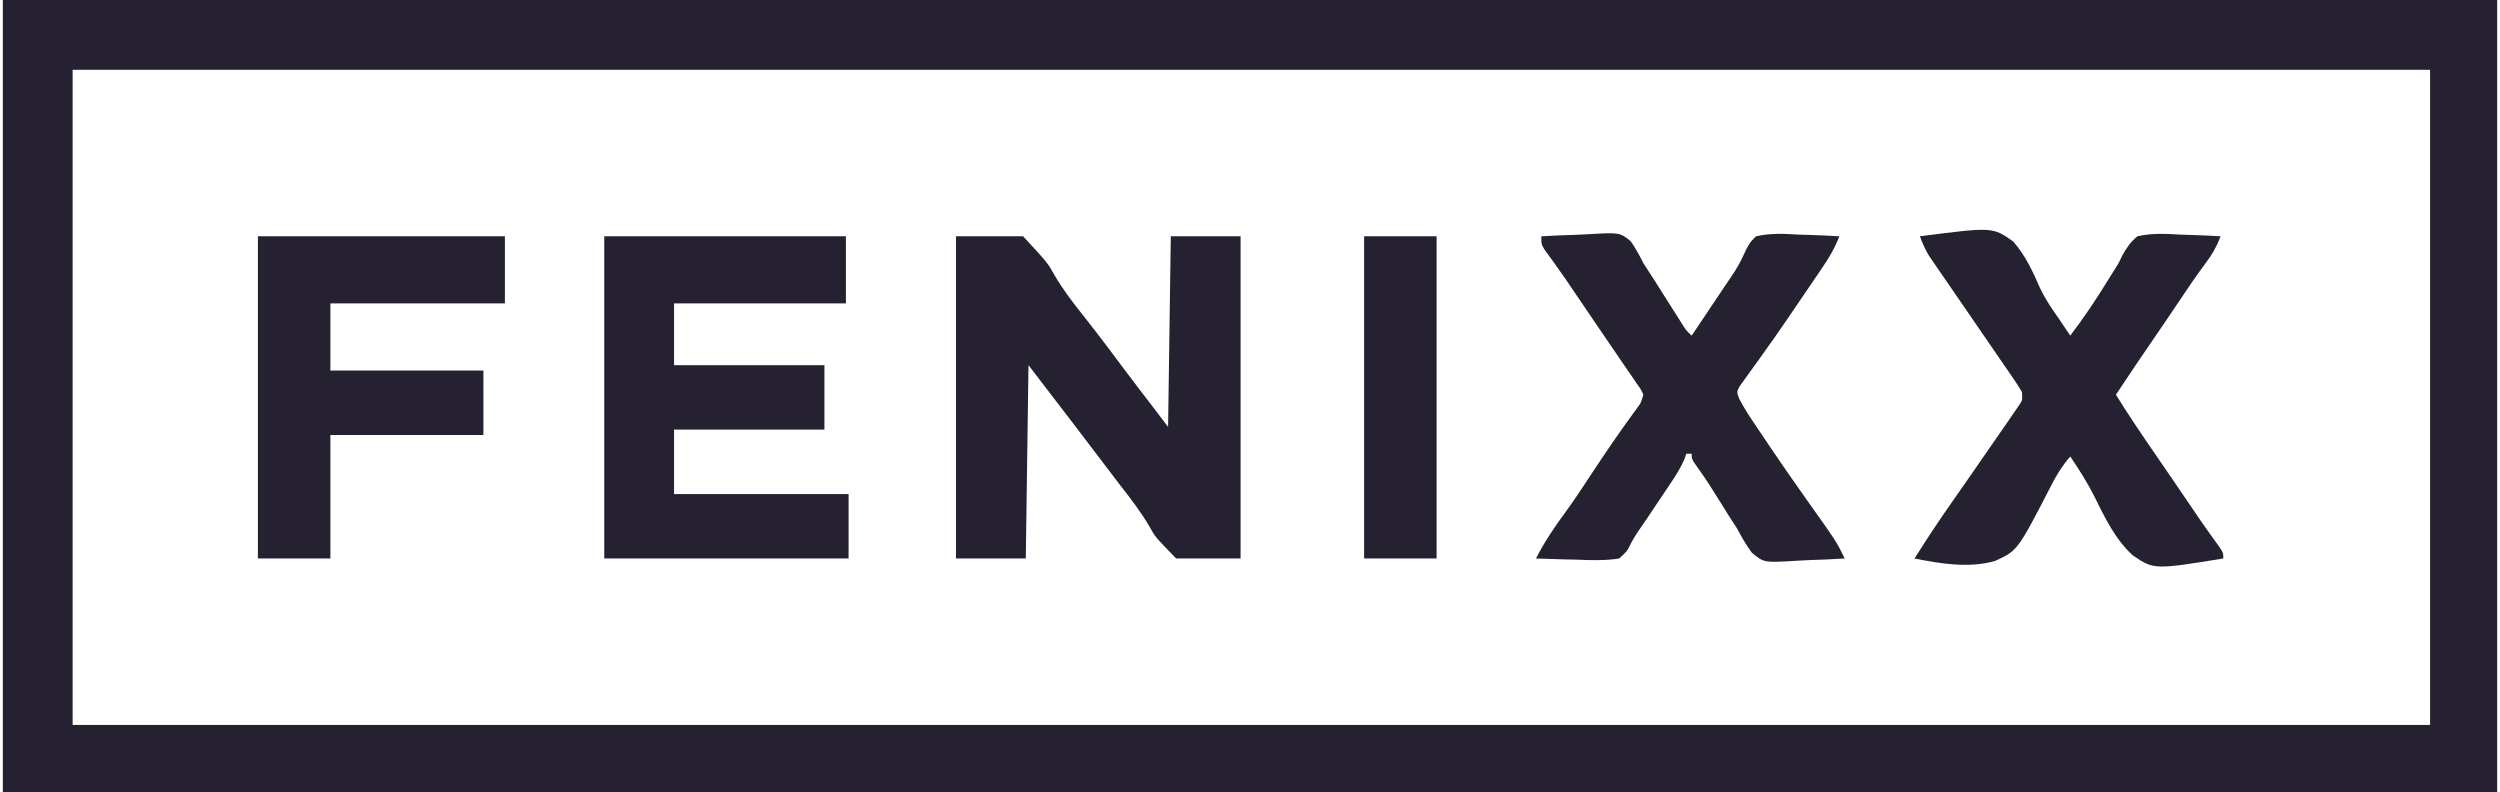 <svg width="101" height="32" viewBox="0 0 101 32" fill="none" xmlns="http://www.w3.org/2000/svg">
    <g clip-path="url(#clip0_3944_1489)">
        <path d="M0.114 0C33.369 0 66.624 0 100.886 0C100.886 10.56 100.886 21.12 100.886 32C67.631 32 34.376 32 0.114 32C0.114 21.44 0.114 10.88 0.114 0ZM2.934 2.82C2.934 11.555 2.934 20.289 2.934 29.288C34.363 29.288 65.793 29.288 98.175 29.288C98.175 20.554 98.175 11.819 98.175 2.82C66.745 2.82 35.316 2.82 2.934 2.82Z" fill="#252131"/>
        <path d="M38.622 9.546C39.517 9.546 40.412 9.546 41.334 9.546C42.325 10.62 42.325 10.62 42.598 11.109C42.936 11.686 43.322 12.199 43.741 12.719C43.866 12.879 43.992 13.039 44.117 13.2C44.177 13.277 44.238 13.355 44.3 13.435C44.644 13.881 44.981 14.332 45.317 14.784C45.754 15.368 46.197 15.947 46.643 16.524C46.828 16.764 47.01 17.005 47.191 17.247C47.227 14.706 47.263 12.164 47.3 9.546C48.231 9.546 49.161 9.546 50.12 9.546C50.12 13.841 50.12 18.137 50.12 22.563C49.261 22.563 48.402 22.563 47.517 22.563C46.67 21.693 46.67 21.693 46.438 21.272C46.091 20.678 45.682 20.148 45.259 19.607C45.112 19.414 44.966 19.222 44.819 19.029C44.745 18.932 44.672 18.836 44.596 18.736C44.368 18.437 44.141 18.138 43.913 17.839C43.838 17.74 43.762 17.641 43.684 17.539C43.543 17.353 43.401 17.167 43.26 16.981C42.693 16.236 42.122 15.495 41.551 14.753C41.515 17.33 41.479 19.907 41.442 22.563C40.512 22.563 39.581 22.563 38.622 22.563C38.622 18.267 38.622 13.972 38.622 9.546Z" fill="#252131"/>
        <path d="M24.412 9.546C27.634 9.546 30.855 9.546 34.175 9.546C34.175 10.441 34.175 11.336 34.175 12.258C31.884 12.258 29.593 12.258 27.232 12.258C27.232 13.081 27.232 13.904 27.232 14.753C29.237 14.753 31.241 14.753 33.307 14.753C33.307 15.612 33.307 16.471 33.307 17.356C31.302 17.356 29.298 17.356 27.232 17.356C27.232 18.215 27.232 19.074 27.232 19.959C29.559 19.959 31.886 19.959 34.283 19.959C34.283 20.819 34.283 21.678 34.283 22.563C31.026 22.563 27.768 22.563 24.412 22.563C24.412 18.267 24.412 13.972 24.412 9.546Z" fill="#252131"/>
        <path d="M77.564 9.546C80.499 9.168 80.499 9.168 81.332 9.754C81.818 10.305 82.117 10.952 82.41 11.621C82.623 12.08 82.901 12.482 83.192 12.895C83.28 13.025 83.368 13.156 83.455 13.287C83.516 13.377 83.576 13.467 83.639 13.559C84.197 12.824 84.704 12.071 85.183 11.283C85.269 11.142 85.358 11.002 85.448 10.863C85.6 10.625 85.6 10.625 85.733 10.338C85.913 10.008 86.062 9.787 86.351 9.546C86.933 9.412 87.487 9.443 88.08 9.478C88.238 9.483 88.397 9.488 88.555 9.493C88.942 9.505 89.328 9.523 89.713 9.546C89.554 9.963 89.373 10.281 89.103 10.637C88.723 11.149 88.365 11.671 88.014 12.203C87.7 12.677 87.377 13.145 87.056 13.614C86.525 14.387 86 15.163 85.483 15.946C85.996 16.773 86.538 17.576 87.091 18.376C87.557 19.05 88.017 19.728 88.478 20.405C88.543 20.5 88.608 20.596 88.675 20.694C88.738 20.787 88.801 20.881 88.867 20.977C89.134 21.364 89.408 21.746 89.684 22.128C89.822 22.346 89.822 22.346 89.822 22.563C87.024 23.015 87.024 23.015 86.171 22.442C85.449 21.792 85.011 20.865 84.588 20.007C84.31 19.46 83.979 18.951 83.639 18.441C83.325 18.803 83.097 19.167 82.881 19.59C81.511 22.247 81.511 22.247 80.598 22.663C79.553 22.964 78.393 22.774 77.347 22.563C77.846 21.765 78.366 20.986 78.907 20.217C79.058 20 79.209 19.784 79.36 19.567C79.477 19.399 79.477 19.399 79.597 19.227C79.982 18.674 80.367 18.12 80.748 17.564C80.871 17.385 80.995 17.207 81.119 17.029C81.193 16.92 81.267 16.812 81.344 16.7C81.443 16.556 81.443 16.556 81.545 16.409C81.713 16.163 81.713 16.163 81.686 15.837C81.566 15.632 81.436 15.432 81.3 15.236C81.239 15.147 81.239 15.147 81.177 15.056C81.042 14.859 80.907 14.664 80.771 14.468C80.678 14.332 80.585 14.196 80.492 14.06C80.251 13.709 80.01 13.358 79.769 13.008C79.456 12.554 79.143 12.099 78.832 11.644C78.672 11.411 78.512 11.178 78.352 10.946C78.244 10.788 78.244 10.788 78.133 10.627C78.07 10.536 78.007 10.445 77.942 10.35C77.782 10.089 77.669 9.833 77.564 9.546Z" fill="#252131"/>
        <path d="M62.27 9.546C62.734 9.519 63.199 9.499 63.664 9.486C63.822 9.481 63.98 9.473 64.138 9.464C65.436 9.388 65.436 9.388 65.878 9.742C66.08 10.028 66.234 10.318 66.391 10.63C66.538 10.862 66.687 11.093 66.838 11.322C67.029 11.623 67.22 11.925 67.411 12.227C67.525 12.407 67.639 12.586 67.753 12.766C67.82 12.872 67.886 12.977 67.955 13.086C68.119 13.348 68.119 13.348 68.344 13.559C68.611 13.162 68.877 12.765 69.142 12.368C69.233 12.233 69.323 12.098 69.413 11.964C69.501 11.833 69.589 11.702 69.676 11.571C69.763 11.442 69.85 11.313 69.938 11.184C70.134 10.894 70.303 10.615 70.445 10.295C70.585 9.98 70.688 9.775 70.948 9.546C71.527 9.413 72.079 9.443 72.669 9.478C72.829 9.483 72.988 9.488 73.147 9.493C73.535 9.505 73.922 9.523 74.31 9.546C74.134 10.008 73.904 10.399 73.625 10.807C73.578 10.877 73.531 10.947 73.482 11.019C73.325 11.252 73.167 11.483 73.008 11.715C72.926 11.836 72.926 11.836 72.842 11.959C72.728 12.127 72.614 12.294 72.499 12.461C72.382 12.633 72.265 12.805 72.147 12.978C71.833 13.438 71.514 13.895 71.187 14.347C71.088 14.486 71.088 14.486 70.987 14.628C70.859 14.807 70.73 14.985 70.599 15.162C70.542 15.242 70.485 15.323 70.426 15.406C70.375 15.476 70.323 15.547 70.271 15.619C70.162 15.842 70.162 15.842 70.26 16.101C70.412 16.393 70.577 16.664 70.76 16.937C70.831 17.044 70.902 17.15 70.975 17.259C71.051 17.372 71.127 17.484 71.205 17.6C71.283 17.716 71.361 17.832 71.441 17.952C71.952 18.711 72.473 19.463 73.004 20.209C74.191 21.877 74.191 21.877 74.527 22.563C74.049 22.592 73.571 22.614 73.092 22.628C72.929 22.634 72.767 22.642 72.605 22.653C71.265 22.736 71.265 22.736 70.774 22.329C70.547 22.02 70.366 21.709 70.188 21.369C70.073 21.188 69.956 21.008 69.838 20.829C69.73 20.657 69.623 20.484 69.517 20.312C69.215 19.825 68.915 19.342 68.576 18.88C68.344 18.549 68.344 18.549 68.344 18.332C68.272 18.332 68.201 18.332 68.127 18.332C68.1 18.408 68.073 18.484 68.046 18.562C67.891 18.919 67.698 19.218 67.481 19.541C67.439 19.604 67.397 19.666 67.354 19.731C67.222 19.929 67.088 20.127 66.954 20.325C66.822 20.522 66.691 20.72 66.559 20.917C66.473 21.043 66.387 21.169 66.3 21.295C66.127 21.545 65.965 21.787 65.835 22.063C65.731 22.272 65.731 22.272 65.415 22.563C64.841 22.654 64.278 22.634 63.7 22.61C63.541 22.606 63.381 22.603 63.221 22.6C62.832 22.591 62.442 22.578 62.053 22.563C62.394 21.899 62.791 21.303 63.235 20.704C63.614 20.186 63.964 19.648 64.317 19.112C64.892 18.242 65.478 17.383 66.096 16.544C66.298 16.276 66.298 16.276 66.391 15.946C66.295 15.732 66.295 15.732 66.135 15.511C66.075 15.423 66.016 15.335 65.955 15.245C65.888 15.149 65.822 15.054 65.754 14.956C65.687 14.857 65.619 14.757 65.549 14.655C65.403 14.44 65.255 14.225 65.108 14.01C64.866 13.658 64.627 13.305 64.388 12.952C64.077 12.493 63.765 12.034 63.453 11.575C63.383 11.472 63.312 11.368 63.24 11.262C63.097 11.055 62.952 10.85 62.806 10.646C62.701 10.502 62.701 10.502 62.594 10.354C62.532 10.268 62.469 10.183 62.405 10.095C62.27 9.871 62.27 9.871 62.27 9.546Z" fill="#252131"/>
        <path d="M10.419 9.546C13.712 9.546 17.005 9.546 20.398 9.546C20.398 10.441 20.398 11.336 20.398 12.258C18.072 12.258 15.745 12.258 13.348 12.258C13.348 13.153 13.348 14.047 13.348 14.97C15.388 14.97 17.428 14.97 19.53 14.97C19.53 15.829 19.53 16.688 19.53 17.573C17.49 17.573 15.45 17.573 13.348 17.573C13.348 19.22 13.348 20.866 13.348 22.563C12.381 22.563 11.414 22.563 10.419 22.563C10.419 18.267 10.419 13.972 10.419 9.546Z" fill="#252131"/>
        <path d="M55.11 9.546C56.077 9.546 57.043 9.546 58.039 9.546C58.039 13.841 58.039 18.137 58.039 22.563C57.072 22.563 56.106 22.563 55.11 22.563C55.11 18.267 55.11 13.972 55.11 9.546Z" fill="#252131"/>
    </g>
    <defs>
        <clipPath id="clip0_3944_1489">
            <rect width="100.773" height="32" fill="white" transform="translate(0.114)"/>
        </clipPath>
    </defs>
</svg>
